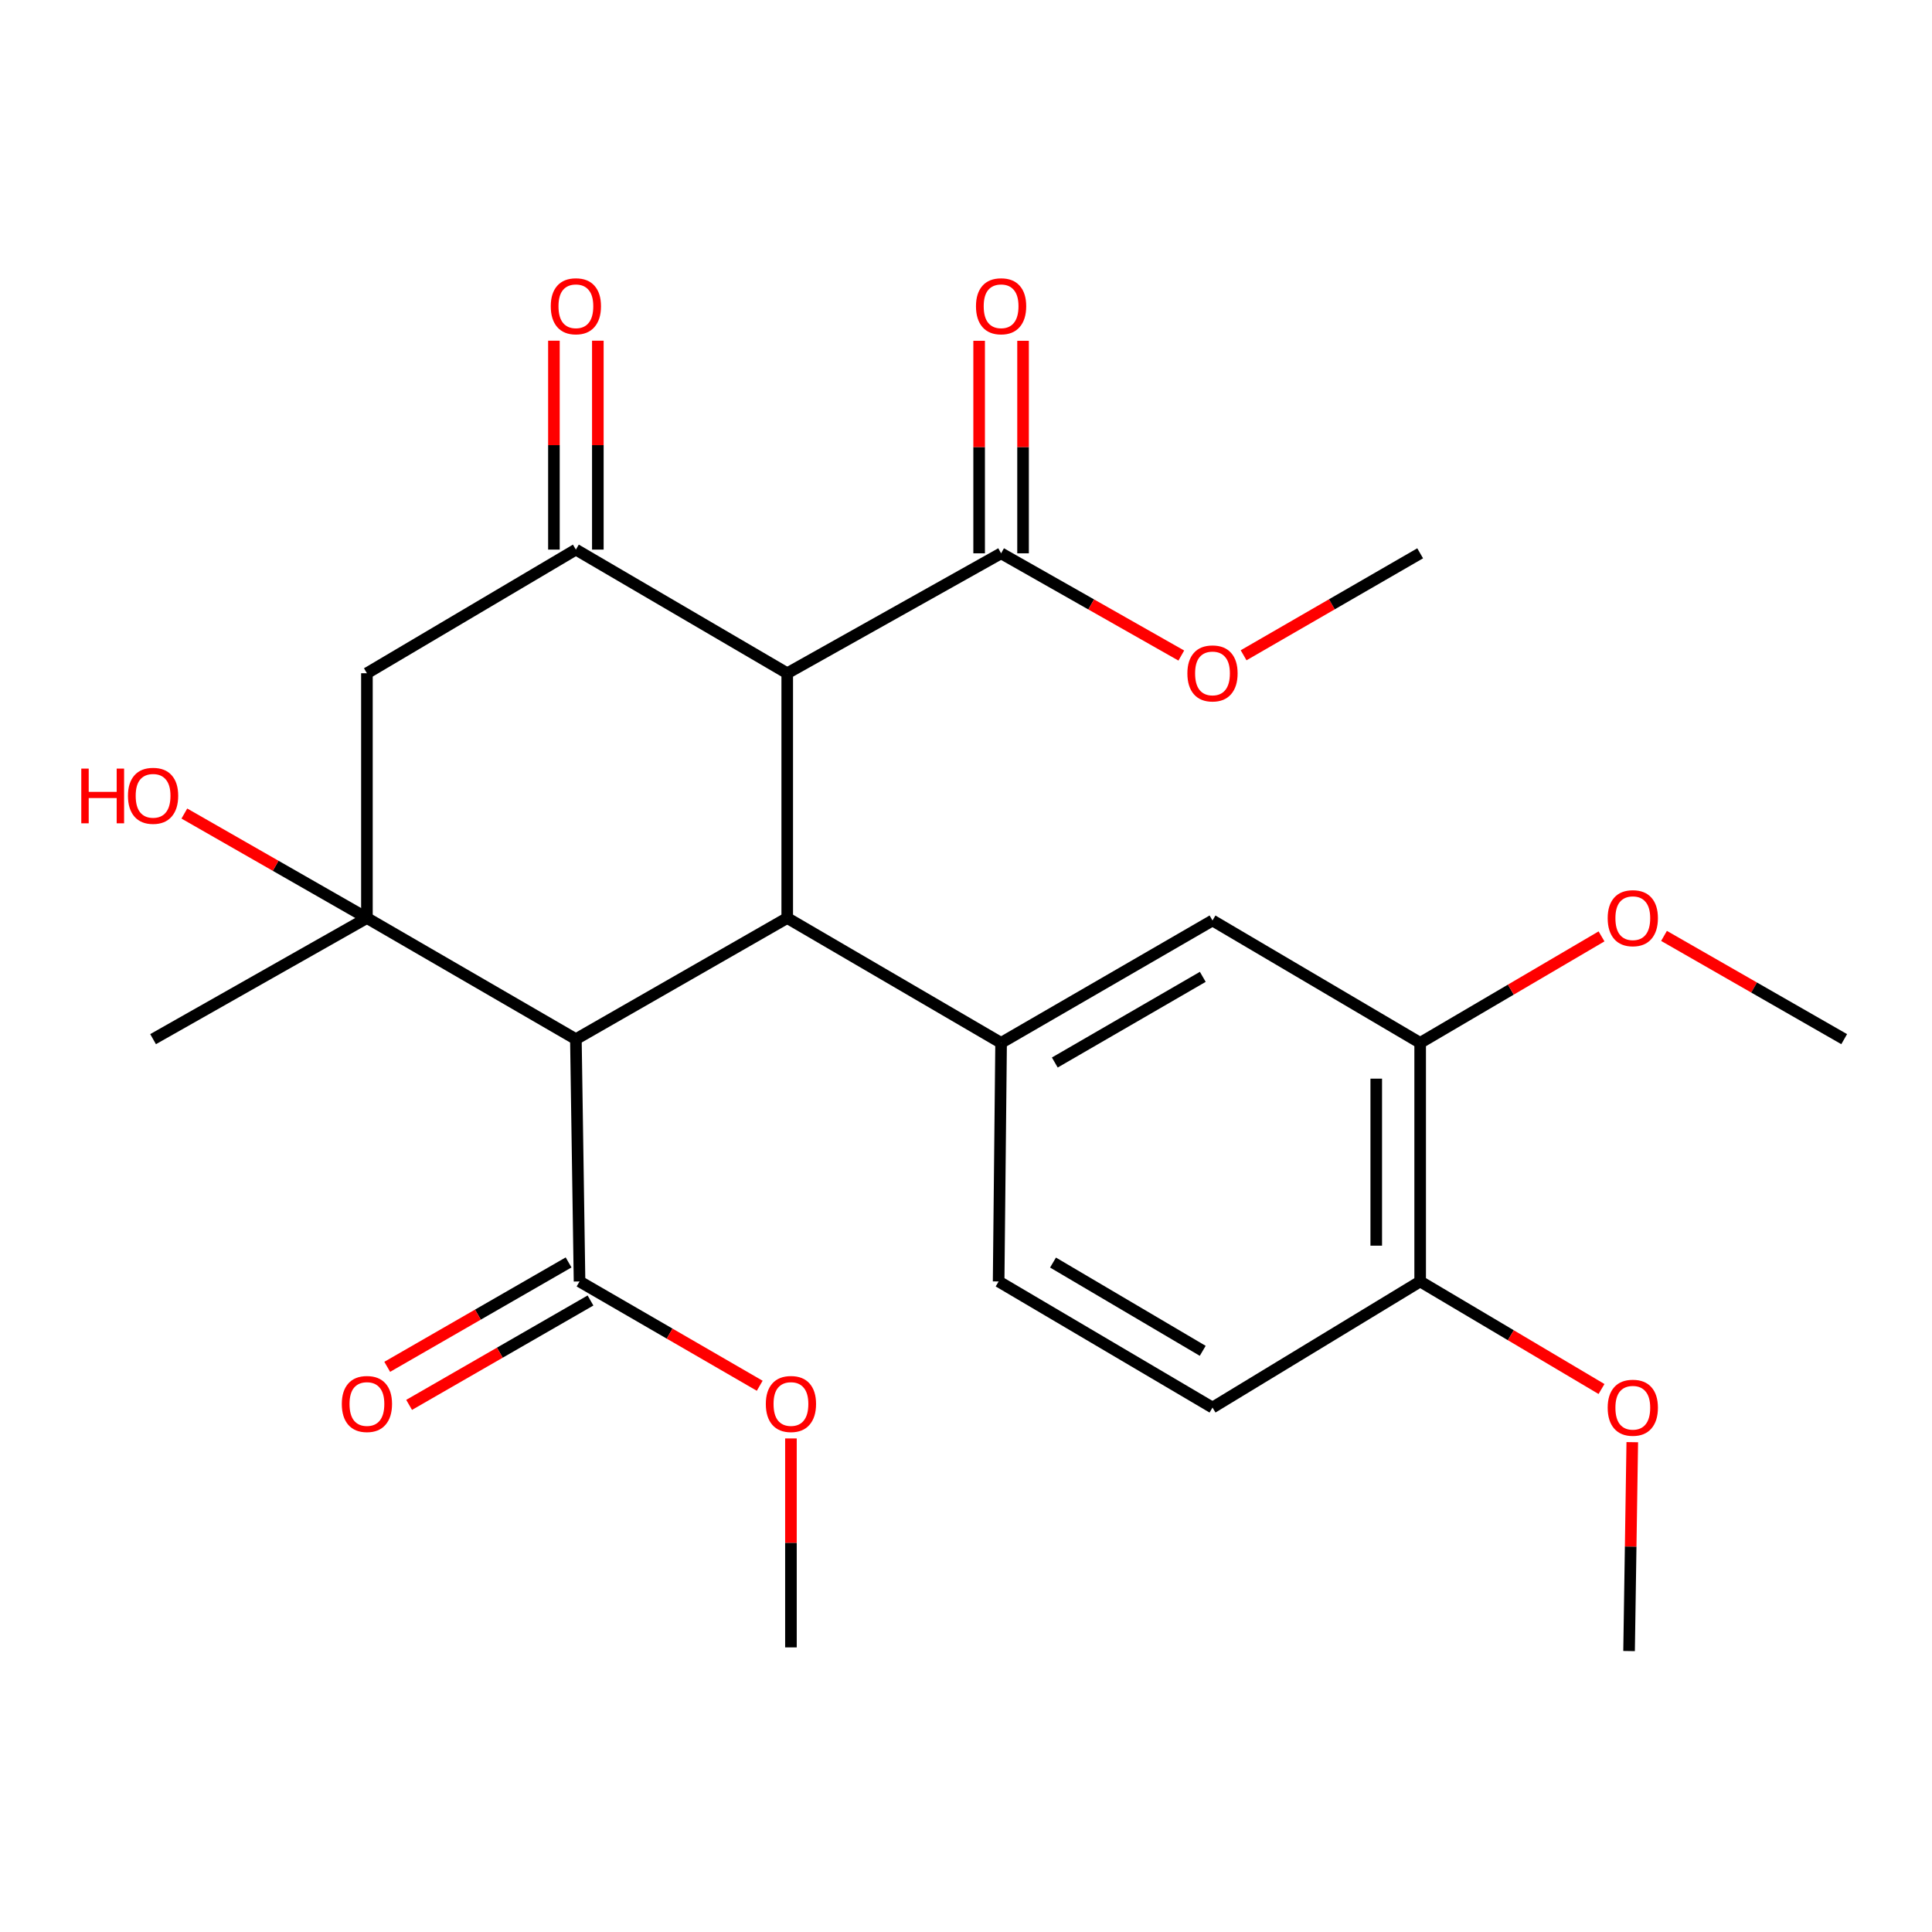 <?xml version='1.0' encoding='iso-8859-1'?>
<svg version='1.1' baseProfile='full'
              xmlns='http://www.w3.org/2000/svg'
                      xmlns:rdkit='http://www.rdkit.org/xml'
                      xmlns:xlink='http://www.w3.org/1999/xlink'
                  xml:space='preserve'
width='1000px' height='1000px' viewBox='0 0 1000 1000'>
<!-- END OF HEADER -->
<rect style='opacity:1.0;fill:#FFFFFF;stroke:none' width='1000' height='1000' x='0' y='0'> </rect>
<path class='bond-0' d='M 407.47,475.166 L 298.075,537.864' style='fill:none;fill-rule:evenodd;stroke:#000000;stroke-width:6px;stroke-linecap:butt;stroke-linejoin:miter;stroke-opacity:1' />
<path class='bond-1' d='M 407.47,475.166 L 407.47,348.471' style='fill:none;fill-rule:evenodd;stroke:#000000;stroke-width:6px;stroke-linecap:butt;stroke-linejoin:miter;stroke-opacity:1' />
<path class='bond-4' d='M 407.47,475.166 L 518.165,539.783' style='fill:none;fill-rule:evenodd;stroke:#000000;stroke-width:6px;stroke-linecap:butt;stroke-linejoin:miter;stroke-opacity:1' />
<path class='bond-2' d='M 298.075,537.864 L 189.918,475.166' style='fill:none;fill-rule:evenodd;stroke:#000000;stroke-width:6px;stroke-linecap:butt;stroke-linejoin:miter;stroke-opacity:1' />
<path class='bond-6' d='M 298.075,537.864 L 299.969,663.283' style='fill:none;fill-rule:evenodd;stroke:#000000;stroke-width:6px;stroke-linecap:butt;stroke-linejoin:miter;stroke-opacity:1' />
<path class='bond-3' d='M 407.47,348.471 L 298.075,284.474' style='fill:none;fill-rule:evenodd;stroke:#000000;stroke-width:6px;stroke-linecap:butt;stroke-linejoin:miter;stroke-opacity:1' />
<path class='bond-7' d='M 407.47,348.471 L 518.165,286.393' style='fill:none;fill-rule:evenodd;stroke:#000000;stroke-width:6px;stroke-linecap:butt;stroke-linejoin:miter;stroke-opacity:1' />
<path class='bond-16' d='M 189.918,475.166 L 142.67,448.128' style='fill:none;fill-rule:evenodd;stroke:#000000;stroke-width:6px;stroke-linecap:butt;stroke-linejoin:miter;stroke-opacity:1' />
<path class='bond-16' d='M 142.67,448.128 L 95.423,421.089' style='fill:none;fill-rule:evenodd;stroke:#FF0000;stroke-width:6px;stroke-linecap:butt;stroke-linejoin:miter;stroke-opacity:1' />
<path class='bond-19' d='M 189.918,475.166 L 79.235,537.864' style='fill:none;fill-rule:evenodd;stroke:#000000;stroke-width:6px;stroke-linecap:butt;stroke-linejoin:miter;stroke-opacity:1' />
<path class='bond-26' d='M 189.918,475.166 L 189.918,348.471' style='fill:none;fill-rule:evenodd;stroke:#000000;stroke-width:6px;stroke-linecap:butt;stroke-linejoin:miter;stroke-opacity:1' />
<path class='bond-5' d='M 298.075,284.474 L 189.918,348.471' style='fill:none;fill-rule:evenodd;stroke:#000000;stroke-width:6px;stroke-linecap:butt;stroke-linejoin:miter;stroke-opacity:1' />
<path class='bond-10' d='M 309.44,284.474 L 309.44,230.41' style='fill:none;fill-rule:evenodd;stroke:#000000;stroke-width:6px;stroke-linecap:butt;stroke-linejoin:miter;stroke-opacity:1' />
<path class='bond-10' d='M 309.44,230.41 L 309.44,176.346' style='fill:none;fill-rule:evenodd;stroke:#FF0000;stroke-width:6px;stroke-linecap:butt;stroke-linejoin:miter;stroke-opacity:1' />
<path class='bond-10' d='M 286.71,284.474 L 286.71,230.41' style='fill:none;fill-rule:evenodd;stroke:#000000;stroke-width:6px;stroke-linecap:butt;stroke-linejoin:miter;stroke-opacity:1' />
<path class='bond-10' d='M 286.71,230.41 L 286.71,176.346' style='fill:none;fill-rule:evenodd;stroke:#FF0000;stroke-width:6px;stroke-linecap:butt;stroke-linejoin:miter;stroke-opacity:1' />
<path class='bond-8' d='M 518.165,539.783 L 627.586,476.442' style='fill:none;fill-rule:evenodd;stroke:#000000;stroke-width:6px;stroke-linecap:butt;stroke-linejoin:miter;stroke-opacity:1' />
<path class='bond-8' d='M 545.966,549.954 L 622.56,505.615' style='fill:none;fill-rule:evenodd;stroke:#000000;stroke-width:6px;stroke-linecap:butt;stroke-linejoin:miter;stroke-opacity:1' />
<path class='bond-11' d='M 518.165,539.783 L 516.89,663.283' style='fill:none;fill-rule:evenodd;stroke:#000000;stroke-width:6px;stroke-linecap:butt;stroke-linejoin:miter;stroke-opacity:1' />
<path class='bond-14' d='M 294.3,653.433 L 247.361,680.449' style='fill:none;fill-rule:evenodd;stroke:#000000;stroke-width:6px;stroke-linecap:butt;stroke-linejoin:miter;stroke-opacity:1' />
<path class='bond-14' d='M 247.361,680.449 L 200.423,707.465' style='fill:none;fill-rule:evenodd;stroke:#FF0000;stroke-width:6px;stroke-linecap:butt;stroke-linejoin:miter;stroke-opacity:1' />
<path class='bond-14' d='M 305.638,673.133 L 258.7,700.149' style='fill:none;fill-rule:evenodd;stroke:#000000;stroke-width:6px;stroke-linecap:butt;stroke-linejoin:miter;stroke-opacity:1' />
<path class='bond-14' d='M 258.7,700.149 L 211.761,727.165' style='fill:none;fill-rule:evenodd;stroke:#FF0000;stroke-width:6px;stroke-linecap:butt;stroke-linejoin:miter;stroke-opacity:1' />
<path class='bond-18' d='M 299.969,663.283 L 346.599,690.276' style='fill:none;fill-rule:evenodd;stroke:#000000;stroke-width:6px;stroke-linecap:butt;stroke-linejoin:miter;stroke-opacity:1' />
<path class='bond-18' d='M 346.599,690.276 L 393.229,717.269' style='fill:none;fill-rule:evenodd;stroke:#FF0000;stroke-width:6px;stroke-linecap:butt;stroke-linejoin:miter;stroke-opacity:1' />
<path class='bond-13' d='M 529.531,286.393 L 529.531,231.394' style='fill:none;fill-rule:evenodd;stroke:#000000;stroke-width:6px;stroke-linecap:butt;stroke-linejoin:miter;stroke-opacity:1' />
<path class='bond-13' d='M 529.531,231.394 L 529.531,176.394' style='fill:none;fill-rule:evenodd;stroke:#FF0000;stroke-width:6px;stroke-linecap:butt;stroke-linejoin:miter;stroke-opacity:1' />
<path class='bond-13' d='M 506.8,286.393 L 506.8,231.394' style='fill:none;fill-rule:evenodd;stroke:#000000;stroke-width:6px;stroke-linecap:butt;stroke-linejoin:miter;stroke-opacity:1' />
<path class='bond-13' d='M 506.8,231.394 L 506.8,176.394' style='fill:none;fill-rule:evenodd;stroke:#FF0000;stroke-width:6px;stroke-linecap:butt;stroke-linejoin:miter;stroke-opacity:1' />
<path class='bond-17' d='M 518.165,286.393 L 564.803,312.852' style='fill:none;fill-rule:evenodd;stroke:#000000;stroke-width:6px;stroke-linecap:butt;stroke-linejoin:miter;stroke-opacity:1' />
<path class='bond-17' d='M 564.803,312.852 L 611.441,339.312' style='fill:none;fill-rule:evenodd;stroke:#FF0000;stroke-width:6px;stroke-linecap:butt;stroke-linejoin:miter;stroke-opacity:1' />
<path class='bond-9' d='M 627.586,476.442 L 735.074,539.783' style='fill:none;fill-rule:evenodd;stroke:#000000;stroke-width:6px;stroke-linecap:butt;stroke-linejoin:miter;stroke-opacity:1' />
<path class='bond-20' d='M 735.074,539.783 L 782.01,512.227' style='fill:none;fill-rule:evenodd;stroke:#000000;stroke-width:6px;stroke-linecap:butt;stroke-linejoin:miter;stroke-opacity:1' />
<path class='bond-20' d='M 782.01,512.227 L 828.947,484.672' style='fill:none;fill-rule:evenodd;stroke:#FF0000;stroke-width:6px;stroke-linecap:butt;stroke-linejoin:miter;stroke-opacity:1' />
<path class='bond-27' d='M 735.074,539.783 L 735.074,663.283' style='fill:none;fill-rule:evenodd;stroke:#000000;stroke-width:6px;stroke-linecap:butt;stroke-linejoin:miter;stroke-opacity:1' />
<path class='bond-27' d='M 712.344,558.308 L 712.344,644.758' style='fill:none;fill-rule:evenodd;stroke:#000000;stroke-width:6px;stroke-linecap:butt;stroke-linejoin:miter;stroke-opacity:1' />
<path class='bond-15' d='M 516.89,663.283 L 627.586,728.557' style='fill:none;fill-rule:evenodd;stroke:#000000;stroke-width:6px;stroke-linecap:butt;stroke-linejoin:miter;stroke-opacity:1' />
<path class='bond-15' d='M 545.04,653.495 L 622.527,699.186' style='fill:none;fill-rule:evenodd;stroke:#000000;stroke-width:6px;stroke-linecap:butt;stroke-linejoin:miter;stroke-opacity:1' />
<path class='bond-12' d='M 735.074,663.283 L 627.586,728.557' style='fill:none;fill-rule:evenodd;stroke:#000000;stroke-width:6px;stroke-linecap:butt;stroke-linejoin:miter;stroke-opacity:1' />
<path class='bond-21' d='M 735.074,663.283 L 782.006,691.117' style='fill:none;fill-rule:evenodd;stroke:#000000;stroke-width:6px;stroke-linecap:butt;stroke-linejoin:miter;stroke-opacity:1' />
<path class='bond-21' d='M 782.006,691.117 L 828.939,718.95' style='fill:none;fill-rule:evenodd;stroke:#FF0000;stroke-width:6px;stroke-linecap:butt;stroke-linejoin:miter;stroke-opacity:1' />
<path class='bond-22' d='M 643.689,339.171 L 689.381,312.782' style='fill:none;fill-rule:evenodd;stroke:#FF0000;stroke-width:6px;stroke-linecap:butt;stroke-linejoin:miter;stroke-opacity:1' />
<path class='bond-22' d='M 689.381,312.782 L 735.074,286.393' style='fill:none;fill-rule:evenodd;stroke:#000000;stroke-width:6px;stroke-linecap:butt;stroke-linejoin:miter;stroke-opacity:1' />
<path class='bond-23' d='M 409.389,744.536 L 409.389,798.612' style='fill:none;fill-rule:evenodd;stroke:#FF0000;stroke-width:6px;stroke-linecap:butt;stroke-linejoin:miter;stroke-opacity:1' />
<path class='bond-23' d='M 409.389,798.612 L 409.389,852.688' style='fill:none;fill-rule:evenodd;stroke:#000000;stroke-width:6px;stroke-linecap:butt;stroke-linejoin:miter;stroke-opacity:1' />
<path class='bond-24' d='M 861.29,484.423 L 907.918,511.143' style='fill:none;fill-rule:evenodd;stroke:#FF0000;stroke-width:6px;stroke-linecap:butt;stroke-linejoin:miter;stroke-opacity:1' />
<path class='bond-24' d='M 907.918,511.143 L 954.545,537.864' style='fill:none;fill-rule:evenodd;stroke:#000000;stroke-width:6px;stroke-linecap:butt;stroke-linejoin:miter;stroke-opacity:1' />
<path class='bond-25' d='M 844.863,746.468 L 844.035,800.525' style='fill:none;fill-rule:evenodd;stroke:#FF0000;stroke-width:6px;stroke-linecap:butt;stroke-linejoin:miter;stroke-opacity:1' />
<path class='bond-25' d='M 844.035,800.525 L 843.206,854.582' style='fill:none;fill-rule:evenodd;stroke:#000000;stroke-width:6px;stroke-linecap:butt;stroke-linejoin:miter;stroke-opacity:1' />
<path  class='atom-11' d='M 285.075 158.515
Q 285.075 151.715, 288.435 147.915
Q 291.795 144.115, 298.075 144.115
Q 304.355 144.115, 307.715 147.915
Q 311.075 151.715, 311.075 158.515
Q 311.075 165.395, 307.675 169.315
Q 304.275 173.195, 298.075 173.195
Q 291.835 173.195, 288.435 169.315
Q 285.075 165.435, 285.075 158.515
M 298.075 169.995
Q 302.395 169.995, 304.715 167.115
Q 307.075 164.195, 307.075 158.515
Q 307.075 152.955, 304.715 150.155
Q 302.395 147.315, 298.075 147.315
Q 293.755 147.315, 291.395 150.115
Q 289.075 152.915, 289.075 158.515
Q 289.075 164.235, 291.395 167.115
Q 293.755 169.995, 298.075 169.995
' fill='#FF0000'/>
<path  class='atom-14' d='M 505.165 158.515
Q 505.165 151.715, 508.525 147.915
Q 511.885 144.115, 518.165 144.115
Q 524.445 144.115, 527.805 147.915
Q 531.165 151.715, 531.165 158.515
Q 531.165 165.395, 527.765 169.315
Q 524.365 173.195, 518.165 173.195
Q 511.925 173.195, 508.525 169.315
Q 505.165 165.435, 505.165 158.515
M 518.165 169.995
Q 522.485 169.995, 524.805 167.115
Q 527.165 164.195, 527.165 158.515
Q 527.165 152.955, 524.805 150.155
Q 522.485 147.315, 518.165 147.315
Q 513.845 147.315, 511.485 150.115
Q 509.165 152.915, 509.165 158.515
Q 509.165 164.235, 511.485 167.115
Q 513.845 169.995, 518.165 169.995
' fill='#FF0000'/>
<path  class='atom-15' d='M 176.918 726.704
Q 176.918 719.904, 180.278 716.104
Q 183.638 712.304, 189.918 712.304
Q 196.198 712.304, 199.558 716.104
Q 202.918 719.904, 202.918 726.704
Q 202.918 733.584, 199.518 737.504
Q 196.118 741.384, 189.918 741.384
Q 183.678 741.384, 180.278 737.504
Q 176.918 733.624, 176.918 726.704
M 189.918 738.184
Q 194.238 738.184, 196.558 735.304
Q 198.918 732.384, 198.918 726.704
Q 198.918 721.144, 196.558 718.344
Q 194.238 715.504, 189.918 715.504
Q 185.598 715.504, 183.238 718.304
Q 180.918 721.104, 180.918 726.704
Q 180.918 732.424, 183.238 735.304
Q 185.598 738.184, 189.918 738.184
' fill='#FF0000'/>
<path  class='atom-17' d='M 42.075 397.825
L 45.915 397.825
L 45.915 409.865
L 60.395 409.865
L 60.395 397.825
L 64.235 397.825
L 64.235 426.145
L 60.395 426.145
L 60.395 413.065
L 45.915 413.065
L 45.915 426.145
L 42.075 426.145
L 42.075 397.825
' fill='#FF0000'/>
<path  class='atom-17' d='M 66.235 411.905
Q 66.235 405.105, 69.595 401.305
Q 72.955 397.505, 79.235 397.505
Q 85.515 397.505, 88.875 401.305
Q 92.235 405.105, 92.235 411.905
Q 92.235 418.785, 88.835 422.705
Q 85.435 426.585, 79.235 426.585
Q 72.995 426.585, 69.595 422.705
Q 66.235 418.825, 66.235 411.905
M 79.235 423.385
Q 83.555 423.385, 85.875 420.505
Q 88.235 417.585, 88.235 411.905
Q 88.235 406.345, 85.875 403.545
Q 83.555 400.705, 79.235 400.705
Q 74.915 400.705, 72.555 403.505
Q 70.235 406.305, 70.235 411.905
Q 70.235 417.625, 72.555 420.505
Q 74.915 423.385, 79.235 423.385
' fill='#FF0000'/>
<path  class='atom-18' d='M 614.586 348.551
Q 614.586 341.751, 617.946 337.951
Q 621.306 334.151, 627.586 334.151
Q 633.866 334.151, 637.226 337.951
Q 640.586 341.751, 640.586 348.551
Q 640.586 355.431, 637.186 359.351
Q 633.786 363.231, 627.586 363.231
Q 621.346 363.231, 617.946 359.351
Q 614.586 355.471, 614.586 348.551
M 627.586 360.031
Q 631.906 360.031, 634.226 357.151
Q 636.586 354.231, 636.586 348.551
Q 636.586 342.991, 634.226 340.191
Q 631.906 337.351, 627.586 337.351
Q 623.266 337.351, 620.906 340.151
Q 618.586 342.951, 618.586 348.551
Q 618.586 354.271, 620.906 357.151
Q 623.266 360.031, 627.586 360.031
' fill='#FF0000'/>
<path  class='atom-19' d='M 396.389 726.704
Q 396.389 719.904, 399.749 716.104
Q 403.109 712.304, 409.389 712.304
Q 415.669 712.304, 419.029 716.104
Q 422.389 719.904, 422.389 726.704
Q 422.389 733.584, 418.989 737.504
Q 415.589 741.384, 409.389 741.384
Q 403.149 741.384, 399.749 737.504
Q 396.389 733.624, 396.389 726.704
M 409.389 738.184
Q 413.709 738.184, 416.029 735.304
Q 418.389 732.384, 418.389 726.704
Q 418.389 721.144, 416.029 718.344
Q 413.709 715.504, 409.389 715.504
Q 405.069 715.504, 402.709 718.304
Q 400.389 721.104, 400.389 726.704
Q 400.389 732.424, 402.709 735.304
Q 405.069 738.184, 409.389 738.184
' fill='#FF0000'/>
<path  class='atom-21' d='M 832.138 475.246
Q 832.138 468.446, 835.498 464.646
Q 838.858 460.846, 845.138 460.846
Q 851.418 460.846, 854.778 464.646
Q 858.138 468.446, 858.138 475.246
Q 858.138 482.126, 854.738 486.046
Q 851.338 489.926, 845.138 489.926
Q 838.898 489.926, 835.498 486.046
Q 832.138 482.166, 832.138 475.246
M 845.138 486.726
Q 849.458 486.726, 851.778 483.846
Q 854.138 480.926, 854.138 475.246
Q 854.138 469.686, 851.778 466.886
Q 849.458 464.046, 845.138 464.046
Q 840.818 464.046, 838.458 466.846
Q 836.138 469.646, 836.138 475.246
Q 836.138 480.966, 838.458 483.846
Q 840.818 486.726, 845.138 486.726
' fill='#FF0000'/>
<path  class='atom-22' d='M 832.138 728.637
Q 832.138 721.837, 835.498 718.037
Q 838.858 714.237, 845.138 714.237
Q 851.418 714.237, 854.778 718.037
Q 858.138 721.837, 858.138 728.637
Q 858.138 735.517, 854.738 739.437
Q 851.338 743.317, 845.138 743.317
Q 838.898 743.317, 835.498 739.437
Q 832.138 735.557, 832.138 728.637
M 845.138 740.117
Q 849.458 740.117, 851.778 737.237
Q 854.138 734.317, 854.138 728.637
Q 854.138 723.077, 851.778 720.277
Q 849.458 717.437, 845.138 717.437
Q 840.818 717.437, 838.458 720.237
Q 836.138 723.037, 836.138 728.637
Q 836.138 734.357, 838.458 737.237
Q 840.818 740.117, 845.138 740.117
' fill='#FF0000'/>
</svg>
